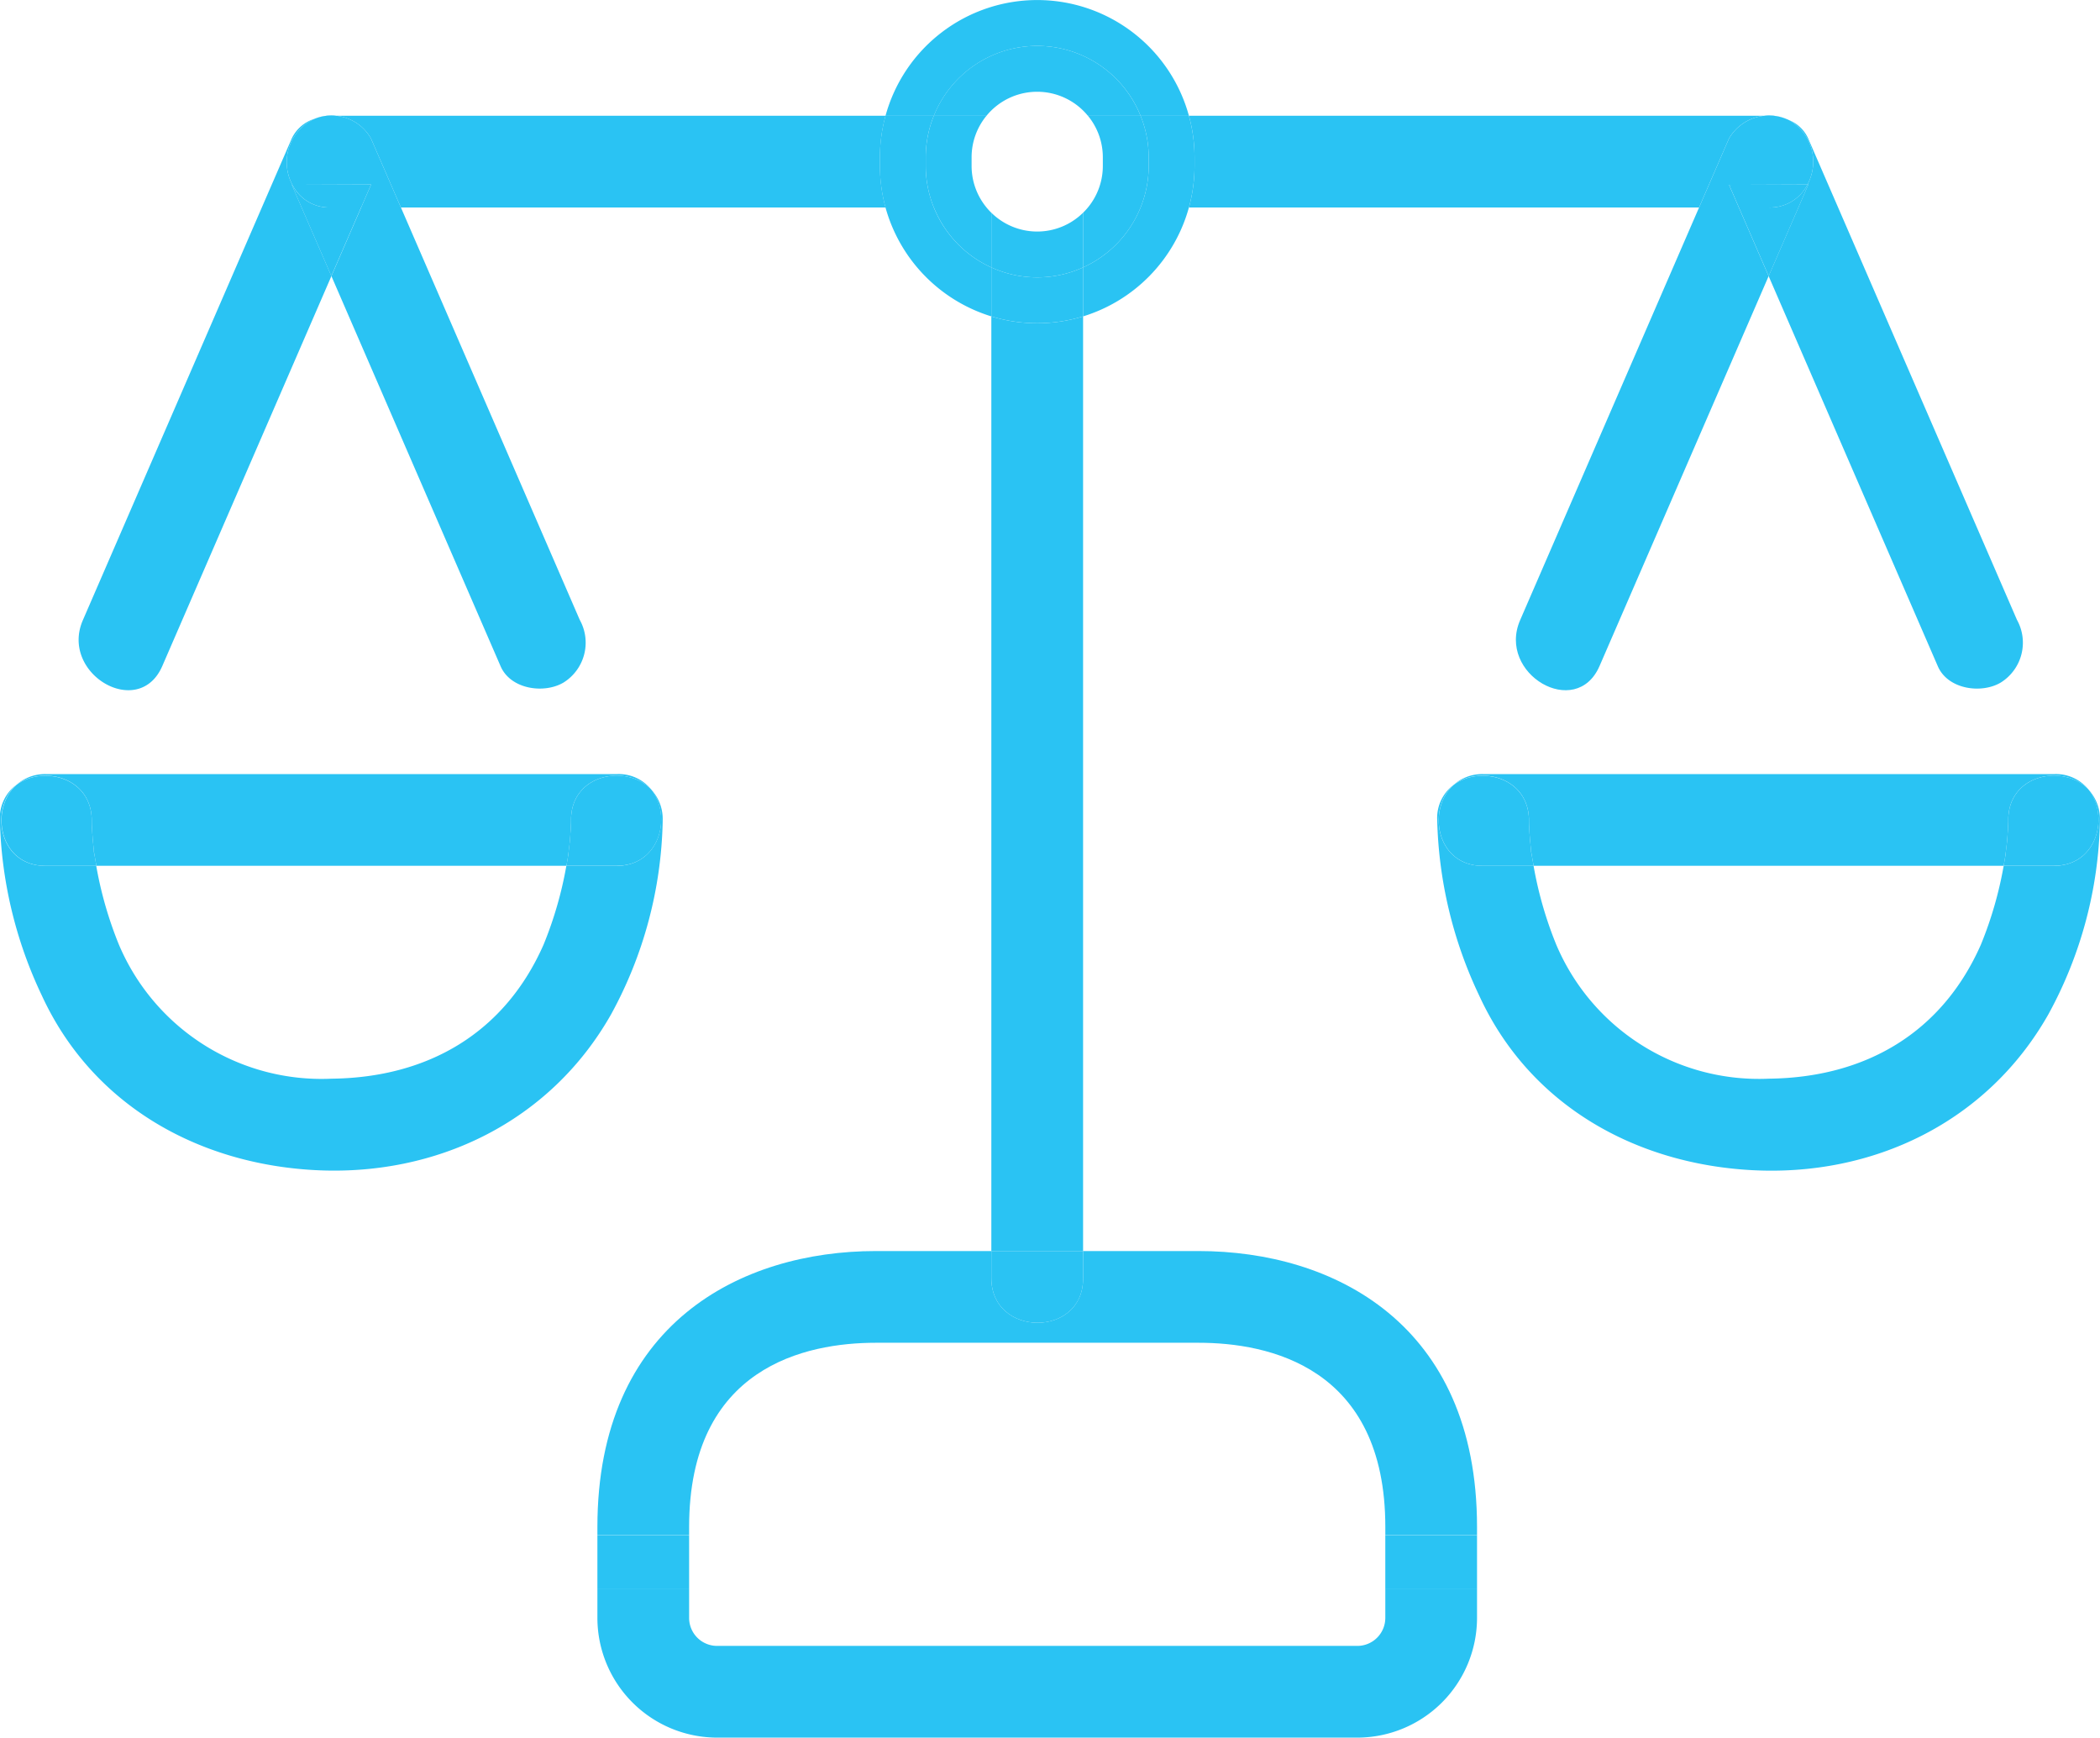 <svg xmlns="http://www.w3.org/2000/svg" width="145.027" height="120" viewBox="0 0 145.027 120">
  <defs>
    <style>
      .cls-1 {
        fill: #2ac3f3;
      }
    </style>
  </defs>
  <g id="Group_86" data-name="Group 86" transform="translate(-1187.049 -221.43)">
    <path id="Path_71" data-name="Path 71" class="cls-1" d="M1332.653,466a1.934,1.934,0,0,1-1.932,1.932h-44.215a1.934,1.934,0,0,1-1.932-1.932v-1.981h-6.334V466a8.275,8.275,0,0,0,8.266,8.266h44.215a8.275,8.275,0,0,0,8.266-8.266v-1.981h-6.333Z" transform="translate(-49.934 -132.838)"/>
    <path id="Path_72" data-name="Path 72" class="cls-1" d="M1305.445,414.267V412.4h-7.977c-9.3,0-19.228,5.006-19.228,19.053v.565h6.334v-.565c0-11.067,8.079-12.719,12.894-12.719h22.292c4.815,0,12.894,1.653,12.894,12.719v.565h6.333v-.565c0-14.048-9.932-19.053-19.227-19.053h-7.979v1.907C1311.781,418.393,1305.445,418.357,1305.445,414.267Z" transform="translate(-49.934 -104.574)"/>
    <rect id="Rectangle_198" data-name="Rectangle 198" class="cls-1" width="6.334" height="3.733" transform="translate(1228.306 327.45)"/>
    <rect id="Rectangle_199" data-name="Rectangle 199" class="cls-1" width="6.334" height="3.733" transform="translate(1282.719 327.45)"/>
    <path id="Path_73" data-name="Path 73" class="cls-1" d="M1459.8,239.611c.061.023.119.053.179.08C1459.924,239.663,1459.864,239.636,1459.8,239.611Z" transform="translate(-149.355 -9.956)"/>
    <path id="Path_74" data-name="Path 74" class="cls-1" d="M1368.921,242.561a10.839,10.839,0,0,1-.388,2.872h35.231l2.061-4.751a3.187,3.187,0,0,1,3.974-1.362,3.248,3.248,0,0,0-1.208-.222h-40.058a10.832,10.832,0,0,1,.388,2.871Z" transform="translate(-99.377 -9.675)"/>
    <path id="Path_75" data-name="Path 75" class="cls-1" d="M1238.96,240.662l2.069,4.771H1274.5a10.843,10.843,0,0,1-.388-2.872v-.592a10.837,10.837,0,0,1,.388-2.871h-38.244a3.287,3.287,0,0,0-1.185.211A3.133,3.133,0,0,1,1238.96,240.662Z" transform="translate(-26.294 -9.675)"/>
    <path id="Path_76" data-name="Path 76" class="cls-1" d="M1338.373,269.725v64.551h6.336V269.725a10.859,10.859,0,0,1-6.336,0Z" transform="translate(-82.862 -26.445)"/>
    <path id="Path_77" data-name="Path 77" class="cls-1" d="M1338.373,414.267c0,4.09,6.336,4.126,6.336.045V412.4h-6.336Z" transform="translate(-82.862 -104.574)"/>
    <path id="Path_78" data-name="Path 78" class="cls-1" d="M1352.377,257.24v3.382a10.909,10.909,0,0,0,7.309-7.521h-3.339A7.716,7.716,0,0,1,1352.377,257.24Z" transform="translate(-90.53 -17.342)"/>
    <path id="Path_79" data-name="Path 79" class="cls-1" d="M1332.694,224.6a7.7,7.7,0,0,1,7.139,4.826h3.339a10.863,10.863,0,0,0-20.954,0h3.338A7.7,7.7,0,0,1,1332.694,224.6Z" transform="translate(-74.015 0)"/>
    <path id="Path_80" data-name="Path 80" class="cls-1" d="M1325.555,253.1h-3.338a10.908,10.908,0,0,0,7.309,7.521V257.24A7.715,7.715,0,0,1,1325.555,253.1Z" transform="translate(-74.015 -17.342)"/>
    <path id="Path_81" data-name="Path 81" class="cls-1" d="M1361.714,241.97v.592a7.663,7.663,0,0,1-.56,2.872h3.338a10.838,10.838,0,0,0,.388-2.872v-.592a10.832,10.832,0,0,0-.388-2.871h-3.338A7.661,7.661,0,0,1,1361.714,241.97Z" transform="translate(-95.336 -9.675)"/>
    <path id="Path_82" data-name="Path 82" class="cls-1" d="M1321.359,242.561a10.843,10.843,0,0,0,.388,2.872h3.338a7.668,7.668,0,0,1-.56-2.872v-.592a7.665,7.665,0,0,1,.56-2.871h-3.338a10.837,10.837,0,0,0-.388,2.871Z" transform="translate(-73.545 -9.675)"/>
    <path id="Path_83" data-name="Path 83" class="cls-1" d="M1344.709,262.249a7.64,7.64,0,0,1-6.336,0v3.382a10.859,10.859,0,0,0,6.336,0v-3.382Z" transform="translate(-82.862 -22.352)"/>
    <path id="Path_84" data-name="Path 84" class="cls-1" d="M1352.377,253.463v3.777a7.716,7.716,0,0,0,3.971-4.139h-3.637A4.43,4.43,0,0,1,1352.377,253.463Z" transform="translate(-90.53 -17.342)"/>
    <path id="Path_85" data-name="Path 85" class="cls-1" d="M1333.567,257.24v-3.777a4.43,4.43,0,0,1-.334-.362H1329.6A7.714,7.714,0,0,0,1333.567,257.24Z" transform="translate(-78.056 -17.342)"/>
    <path id="Path_86" data-name="Path 86" class="cls-1" d="M1336.735,231.6a4.523,4.523,0,0,1,3.5,1.659h3.637a7.693,7.693,0,0,0-14.278,0h3.637A4.523,4.523,0,0,1,1336.735,231.6Z" transform="translate(-78.056 -3.833)"/>
    <path id="Path_87" data-name="Path 87" class="cls-1" d="M1354.145,241.97v.592a4.511,4.511,0,0,1-1.03,2.872h3.637a7.663,7.663,0,0,0,.56-2.872v-.592a7.66,7.66,0,0,0-.56-2.871h-3.637A4.508,4.508,0,0,1,1354.145,241.97Z" transform="translate(-90.934 -9.675)"/>
    <path id="Path_88" data-name="Path 88" class="cls-1" d="M1331.526,242.561v-.592a4.508,4.508,0,0,1,1.03-2.871h-3.637a7.663,7.663,0,0,0-.56,2.871v.592a7.665,7.665,0,0,0,.56,2.872h3.637A4.511,4.511,0,0,1,1331.526,242.561Z" transform="translate(-77.378 -9.675)"/>
    <path id="Path_89" data-name="Path 89" class="cls-1" d="M1341.541,255.2a4.515,4.515,0,0,1-3.168-1.3v3.777a7.641,7.641,0,0,0,6.336,0V253.9A4.515,4.515,0,0,1,1341.541,255.2Z" transform="translate(-82.862 -17.78)"/>
    <path id="Path_90" data-name="Path 90" class="cls-1" d="M1237.637,257.838q5.842,13.474,11.686,26.947c.688,1.586,2.984,1.92,4.336,1.128a3.244,3.244,0,0,0,1.128-4.336l-12.35-28.477h-2.745Z" transform="translate(-27.701 -17.342)"/>
    <path id="Path_91" data-name="Path 91" class="cls-1" d="M1234.3,251.207a2.85,2.85,0,0,1-2.668-1.564h-.041l2.733,6.3,2.054-4.737Z" transform="translate(-24.393 -15.449)"/>
    <path id="Path_92" data-name="Path 92" class="cls-1" d="M1204.831,277.354l11.678-26.928-2.733-6.3h.04a3.3,3.3,0,0,1,1.53-4.56,2.575,2.575,0,0,0-1.582,1.373l-14.42,33.25C1197.738,277.892,1203.206,281.1,1204.831,277.354Z" transform="translate(-6.573 -9.93)"/>
    <path id="Path_93" data-name="Path 93" class="cls-1" d="M1231.237,243.889l5.434-.02-.687,1.584h2.745l-2.069-4.771a3.133,3.133,0,0,0-3.893-1.353A3.3,3.3,0,0,0,1231.237,243.889Z" transform="translate(-23.994 -9.695)"/>
    <path id="Path_94" data-name="Path 94" class="cls-1" d="M1234.353,251.183h2.079l.687-1.584-5.434.02A2.85,2.85,0,0,0,1234.353,251.183Z" transform="translate(-24.442 -15.425)"/>
    <path id="Path_95" data-name="Path 95" class="cls-1" d="M1208.7,367.82c8.469.483,16.351-3.328,20.557-10.762a28.926,28.926,0,0,0,3.557-13.283c0-.035,0-.071,0-.106a2.963,2.963,0,0,0-.807-2.137c1.45,1.8.648,5.282-2.384,5.282h-3.462a26.389,26.389,0,0,1-1.571,5.437c-2.68,6.086-7.964,9.187-14.639,9.261a15.194,15.194,0,0,1-14.7-9.281,26.55,26.55,0,0,1-1.556-5.417h-3.513c-3.218,0-3.874-3.938-2-5.6a2.862,2.862,0,0,0-1.143,2.413,29.832,29.832,0,0,0,2.9,12.143C1193.4,363.28,1200.629,367.36,1208.7,367.82Z" transform="translate(0 -65.589)"/>
    <path id="Path_96" data-name="Path 96" class="cls-1" d="M1194.768,342.783c0,.3.017.6.039.9.024.346.052.692.091,1.037.012.109.02.184.024.234s.025.145.045.269c.037.227.078.462.123.7h32.461c.043-.238.082-.472.118-.7.014-.138.1-.78.109-.928.024-.264.046-.528.061-.793s.029-.51.03-.765c.01-3.166,3.826-3.853,5.529-2.091a2.882,2.882,0,0,0-2.338-1.054h-39.436a3,3,0,0,0-2.048.732C1191.4,338.979,1194.758,339.805,1194.768,342.783Z" transform="translate(-1.383 -64.704)"/>
    <path id="Path_97" data-name="Path 97" class="cls-1" d="M1190.321,346.056h3.513c-.045-.239-.086-.474-.122-.7-.02-.124-.035-.211-.045-.269.03.309-.06-.347,0,0,0-.05-.012-.124-.024-.234-.039-.345-.067-.691-.092-1.037-.021-.3-.037-.6-.038-.9-.01-2.978-3.371-3.8-5.193-2.459C1186.447,342.118,1187.1,346.056,1190.321,346.056Z" transform="translate(-0.127 -64.831)"/>
    <path id="Path_98" data-name="Path 98" class="cls-1" d="M1201.368,351.326c-.06-.347.03.309,0,0Z" transform="translate(-7.829 -71.071)"/>
    <path id="Path_99" data-name="Path 99" class="cls-1" d="M1273.831,342.864c0,.255-.015.51-.03.765s-.038.529-.061.793c-.014.149-.1.79-.109.928.013-.085.029-.173.041-.257-.04.275-.048.323-.041.257-.036.232-.074.466-.118.7h3.462c3.032,0,3.834-3.48,2.384-5.281C1277.656,339.012,1273.841,339.7,1273.831,342.864Z" transform="translate(-47.346 -64.83)"/>
    <path id="Path_100" data-name="Path 100" class="cls-1" d="M1273.812,351.473c-.012.084-.028.172-.041.257C1273.764,351.8,1273.772,351.748,1273.812,351.473Z" transform="translate(-47.486 -71.209)"/>
    <path id="Path_101" data-name="Path 101" class="cls-1" d="M1449.018,346.813h-3.463a26.374,26.374,0,0,1-1.571,5.437c-2.68,6.086-7.964,9.187-14.638,9.261a15.194,15.194,0,0,1-14.7-9.281,26.518,26.518,0,0,1-1.556-5.417h-3.512c-3.219,0-3.874-3.939-2-5.6a2.863,2.863,0,0,0-1.144,2.414,29.85,29.85,0,0,0,2.9,12.143c3.449,7.513,10.68,11.594,18.756,12.054,8.468.483,16.35-3.328,20.556-10.762a28.92,28.92,0,0,0,3.557-13.283c0-.035,0-.071,0-.106a2.962,2.962,0,0,0-.806-2.137C1452.852,343.333,1452.051,346.813,1449.018,346.813Z" transform="translate(-120.132 -65.589)"/>
    <path id="Path_102" data-name="Path 102" class="cls-1" d="M1457.218,249.6a2.9,2.9,0,0,1-2.7,1.584h-2.031l2.055,4.737q1.371-3.16,2.742-6.322Z" transform="translate(-145.347 -15.425)"/>
    <path id="Path_103" data-name="Path 103" class="cls-1" d="M1459.705,244.227h.062q-1.372,3.161-2.742,6.322l11.686,26.947c.688,1.586,2.985,1.92,4.336,1.128a3.244,3.244,0,0,0,1.128-4.336q-7.209-16.624-14.42-33.248a2.455,2.455,0,0,0-1.295-1.252A3.311,3.311,0,0,1,1459.705,244.227Z" transform="translate(-147.834 -10.052)"/>
    <path id="Path_104" data-name="Path 104" class="cls-1" d="M1459.745,239.589l.026.01Z" transform="translate(-149.323 -9.944)"/>
    <path id="Path_105" data-name="Path 105" class="cls-1" d="M1431.094,253.1l-12.359,28.5c-1.607,3.705,3.86,6.914,5.485,3.167l11.678-26.928-2.055-4.737Z" transform="translate(-126.706 -17.342)"/>
    <path id="Path_106" data-name="Path 106" class="cls-1" d="M1456.4,249.6l-5.412.02q.339.782.678,1.564h2.031A2.9,2.9,0,0,0,1456.4,249.6Z" transform="translate(-144.526 -15.425)"/>
    <path id="Path_107" data-name="Path 107" class="cls-1" d="M1448.467,240.7l-2.061,4.751h2.75l-.678-1.564,5.412-.02a3.311,3.311,0,0,0-1.244-4.439c-.06-.027-.118-.057-.179-.08l-.026-.01A3.187,3.187,0,0,0,1448.467,240.7Z" transform="translate(-142.019 -9.691)"/>
    <path id="Path_108" data-name="Path 108" class="cls-1" d="M1408.965,340.324c1.822-1.346,5.182-.518,5.192,2.459,0,.3.017.6.039.9.024.346.053.692.091,1.037.013.109.02.184.025.234s.025.145.045.269c.037.227.078.462.123.7h32.46c.044-.238.082-.472.118-.7.014-.138.1-.78.109-.928.024-.264.047-.528.062-.793s.029-.51.029-.765c.011-3.166,3.826-3.853,5.53-2.091a2.883,2.883,0,0,0-2.339-1.054h-39.436A3,3,0,0,0,1408.965,340.324Z" transform="translate(-121.517 -64.704)"/>
    <path id="Path_109" data-name="Path 109" class="cls-1" d="M1409.71,346.056h3.513c-.045-.239-.086-.474-.123-.7-.02-.124-.034-.211-.045-.269.03.309-.061-.347,0,0-.005-.05-.012-.124-.025-.234-.038-.345-.067-.691-.091-1.037-.021-.3-.038-.6-.039-.9-.01-2.978-3.37-3.8-5.192-2.459C1405.836,342.117,1406.491,346.056,1409.71,346.056Z" transform="translate(-120.26 -64.831)"/>
    <path id="Path_110" data-name="Path 110" class="cls-1" d="M1493.219,342.864c0,.255-.015.51-.029.765s-.037.529-.061.793c-.013.149-.1.79-.109.928.013-.085.029-.173.041-.257-.039.275-.048.323-.041.257-.036.232-.074.466-.118.7h3.463c3.033,0,3.834-3.48,2.384-5.281C1497.045,339.012,1493.23,339.7,1493.219,342.864Z" transform="translate(-167.478 -64.83)"/>
    <path id="Path_111" data-name="Path 111" class="cls-1" d="M1420.757,351.326c-.061-.347.03.309,0,0Z" transform="translate(-127.962 -71.071)"/>
    <path id="Path_112" data-name="Path 112" class="cls-1" d="M1493.2,351.473c-.012.084-.028.172-.041.257C1493.152,351.8,1493.161,351.748,1493.2,351.473Z" transform="translate(-167.618 -71.209)"/>
  </g>
</svg>
